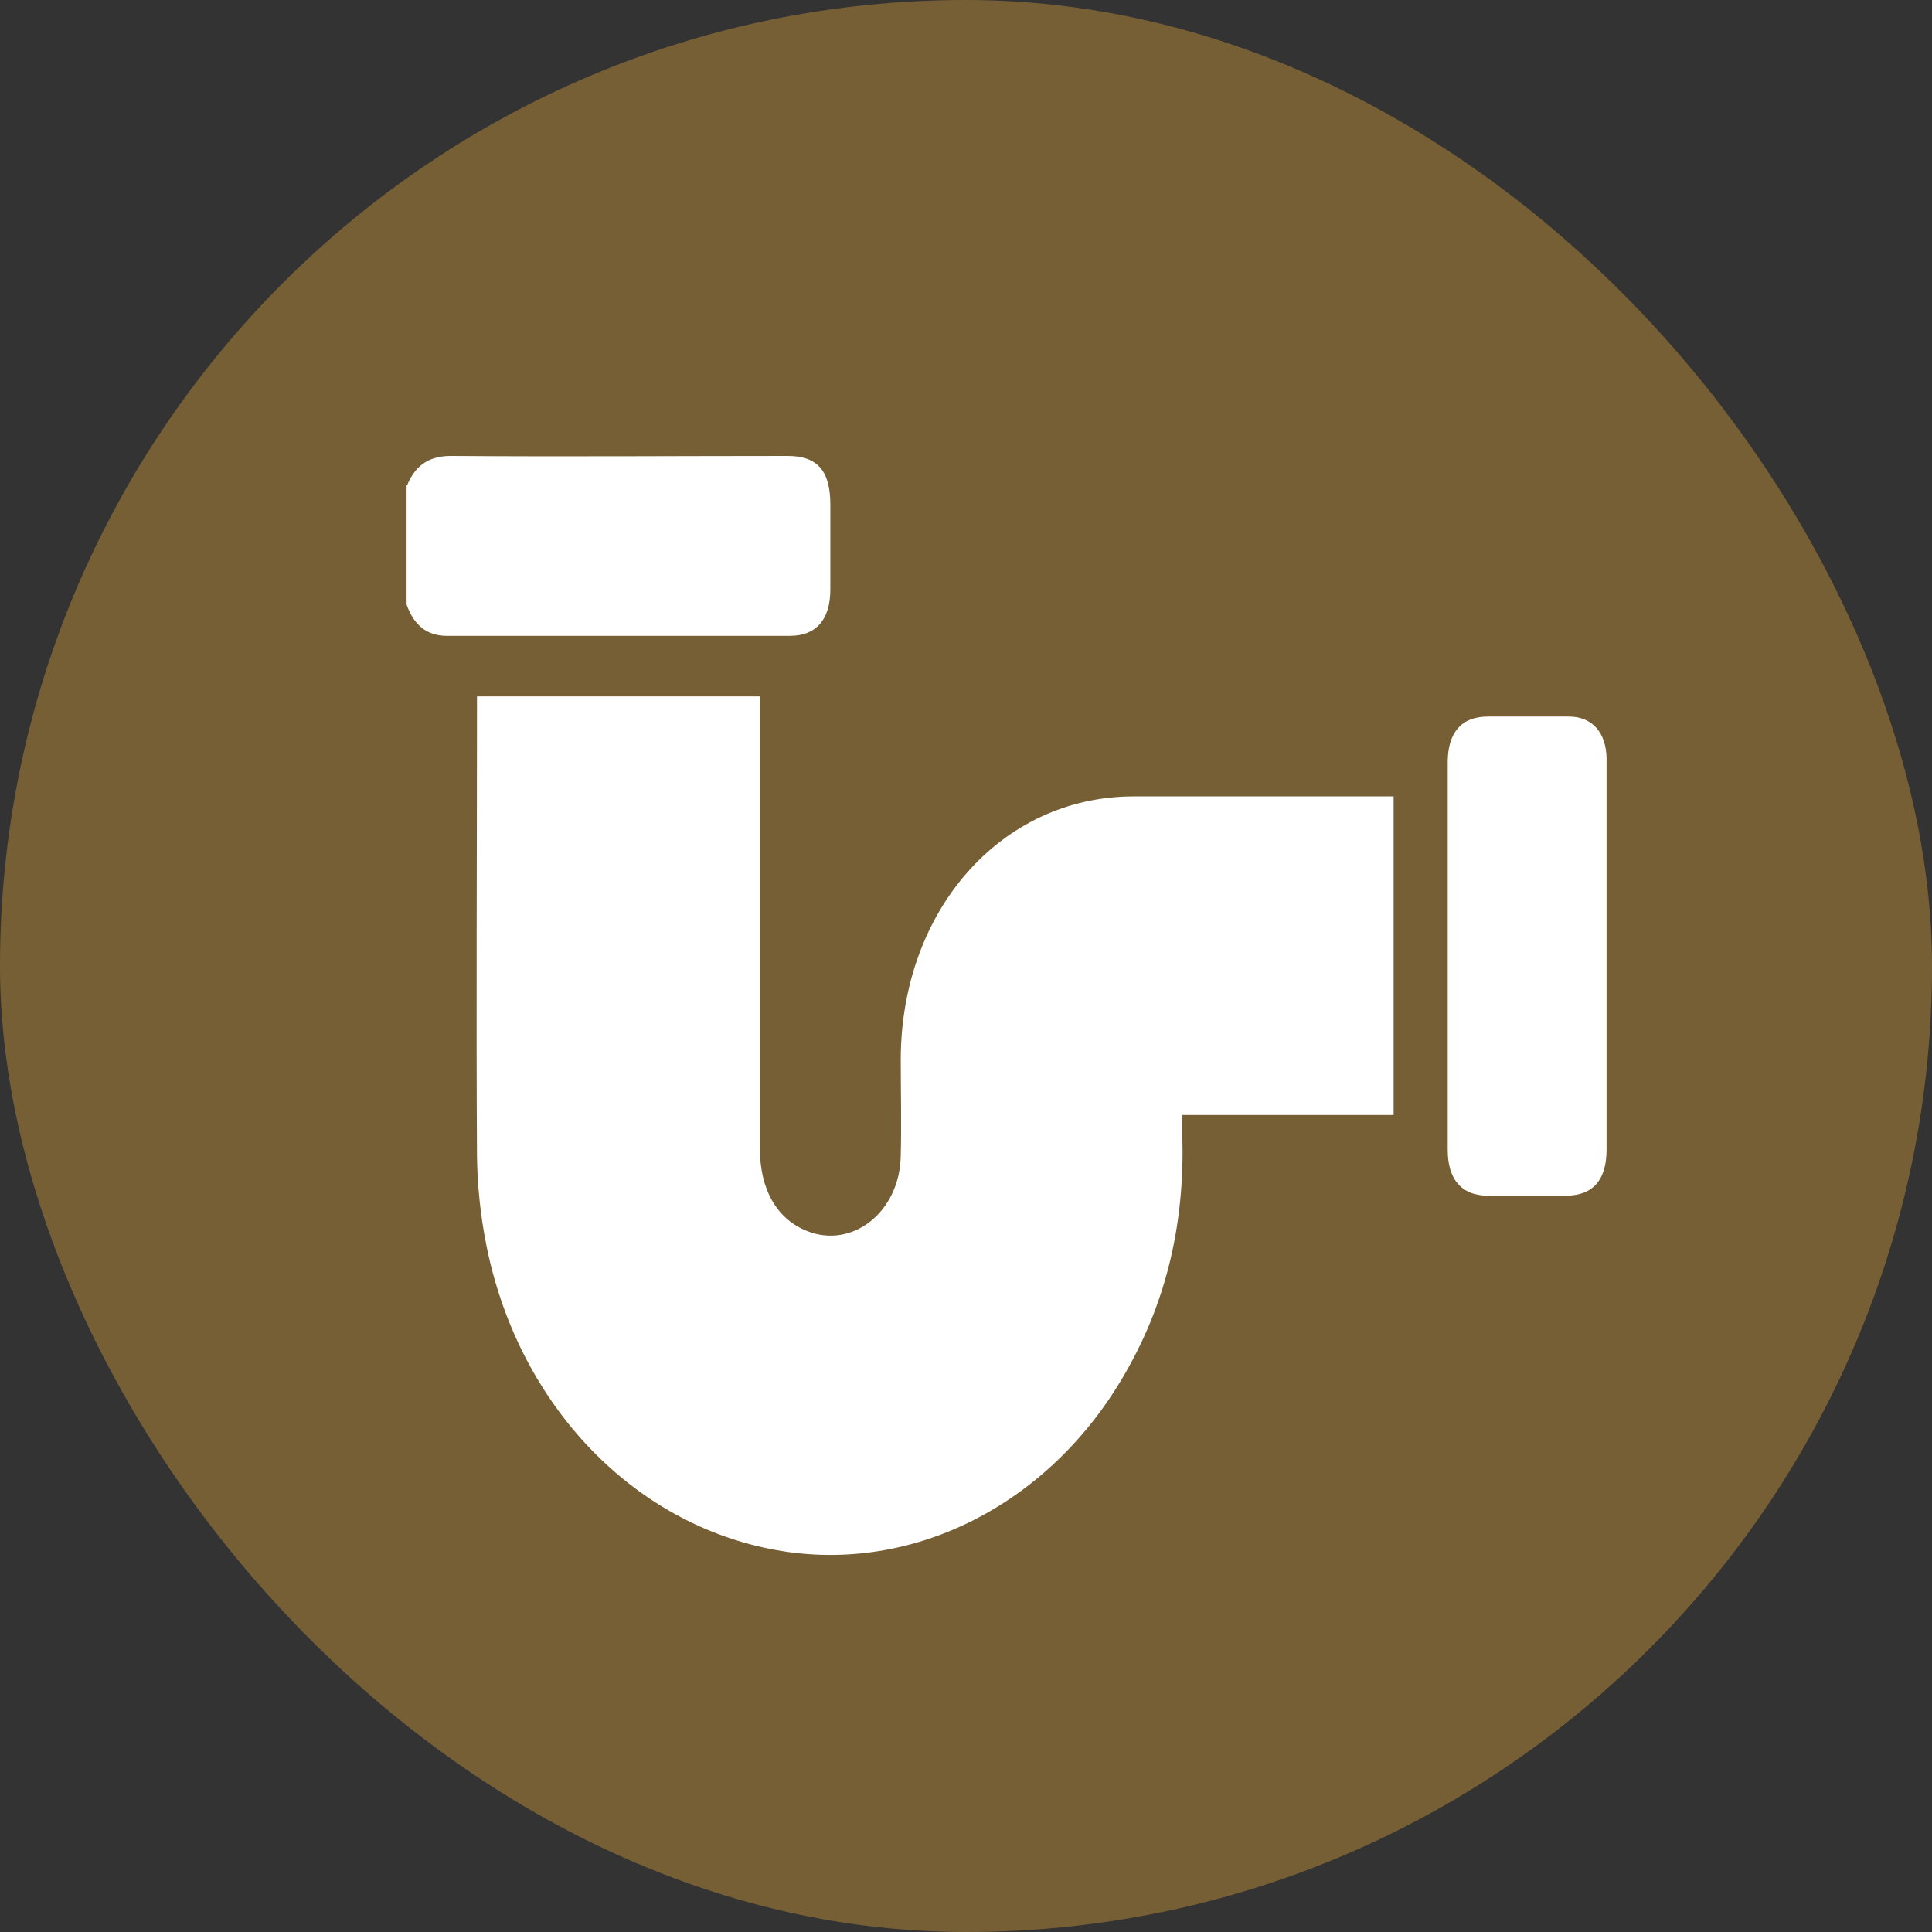 <?xml version="1.0" encoding="UTF-8"?> <svg xmlns="http://www.w3.org/2000/svg" id="Layer_2" data-name="Layer 2" viewBox="0 0 45 45"><rect x="0" y="0" width="45" height="45" fill="#333333" stroke="none"/><defs><style> .cls-1 { fill: #fff; } .cls-1, .cls-2 { stroke-width: 0px; } .cls-2 { fill: #775f35; } </style></defs><g id="ICONS"><g id="TH_Drainage_copy_2" data-name="TH Drainage copy 2"><rect class="cls-2" x="0" y="0" width="45" height="45" rx="22.5" ry="22.5"></rect><g><path class="cls-1" d="m9.48,11.31c.21-.52.57-.7,1.07-.69,2.6.02,5.2,0,7.8,0,.69,0,.99.35.99,1.13,0,.66,0,1.32,0,1.98,0,.7-.33,1.08-.94,1.08-2.66,0-5.33,0-7.99,0-.47,0-.77-.25-.94-.73v-2.78Z"></path><path class="cls-1" d="m11.13,16.22h6.57c0,.14,0,.28,0,.41,0,3.38,0,6.75,0,10.13,0,.94.39,1.63,1.09,1.91,1.06.43,2.17-.44,2.19-1.75.02-.75,0-1.5,0-2.25.01-3.47,2.34-6.11,5.41-6.12,1.94,0,3.87,0,5.81,0,.08,0,.16,0,.26,0v7.42h-4.92c0,.21,0,.37,0,.54.05,1.96-.36,3.77-1.3,5.42-1.78,3.16-5.1,4.81-8.34,4.14-3.28-.67-5.87-3.46-6.58-7.11-.13-.66-.2-1.34-.21-2.02-.02-3.49,0-6.98,0-10.47,0-.07,0-.14,0-.25Z"></path><path class="cls-1" d="m37.42,22.26c0,1.5,0,3.01,0,4.51,0,.71-.31,1.07-.93,1.08-.61,0-1.22,0-1.83,0-.62,0-.94-.38-.94-1.07,0-3.01,0-6.01,0-9.02,0-.7.32-1.07.94-1.07.63,0,1.26,0,1.88,0,.55,0,.88.38.88,1,0,1.52,0,3.05,0,4.57Z"></path></g></g></g></svg> 
